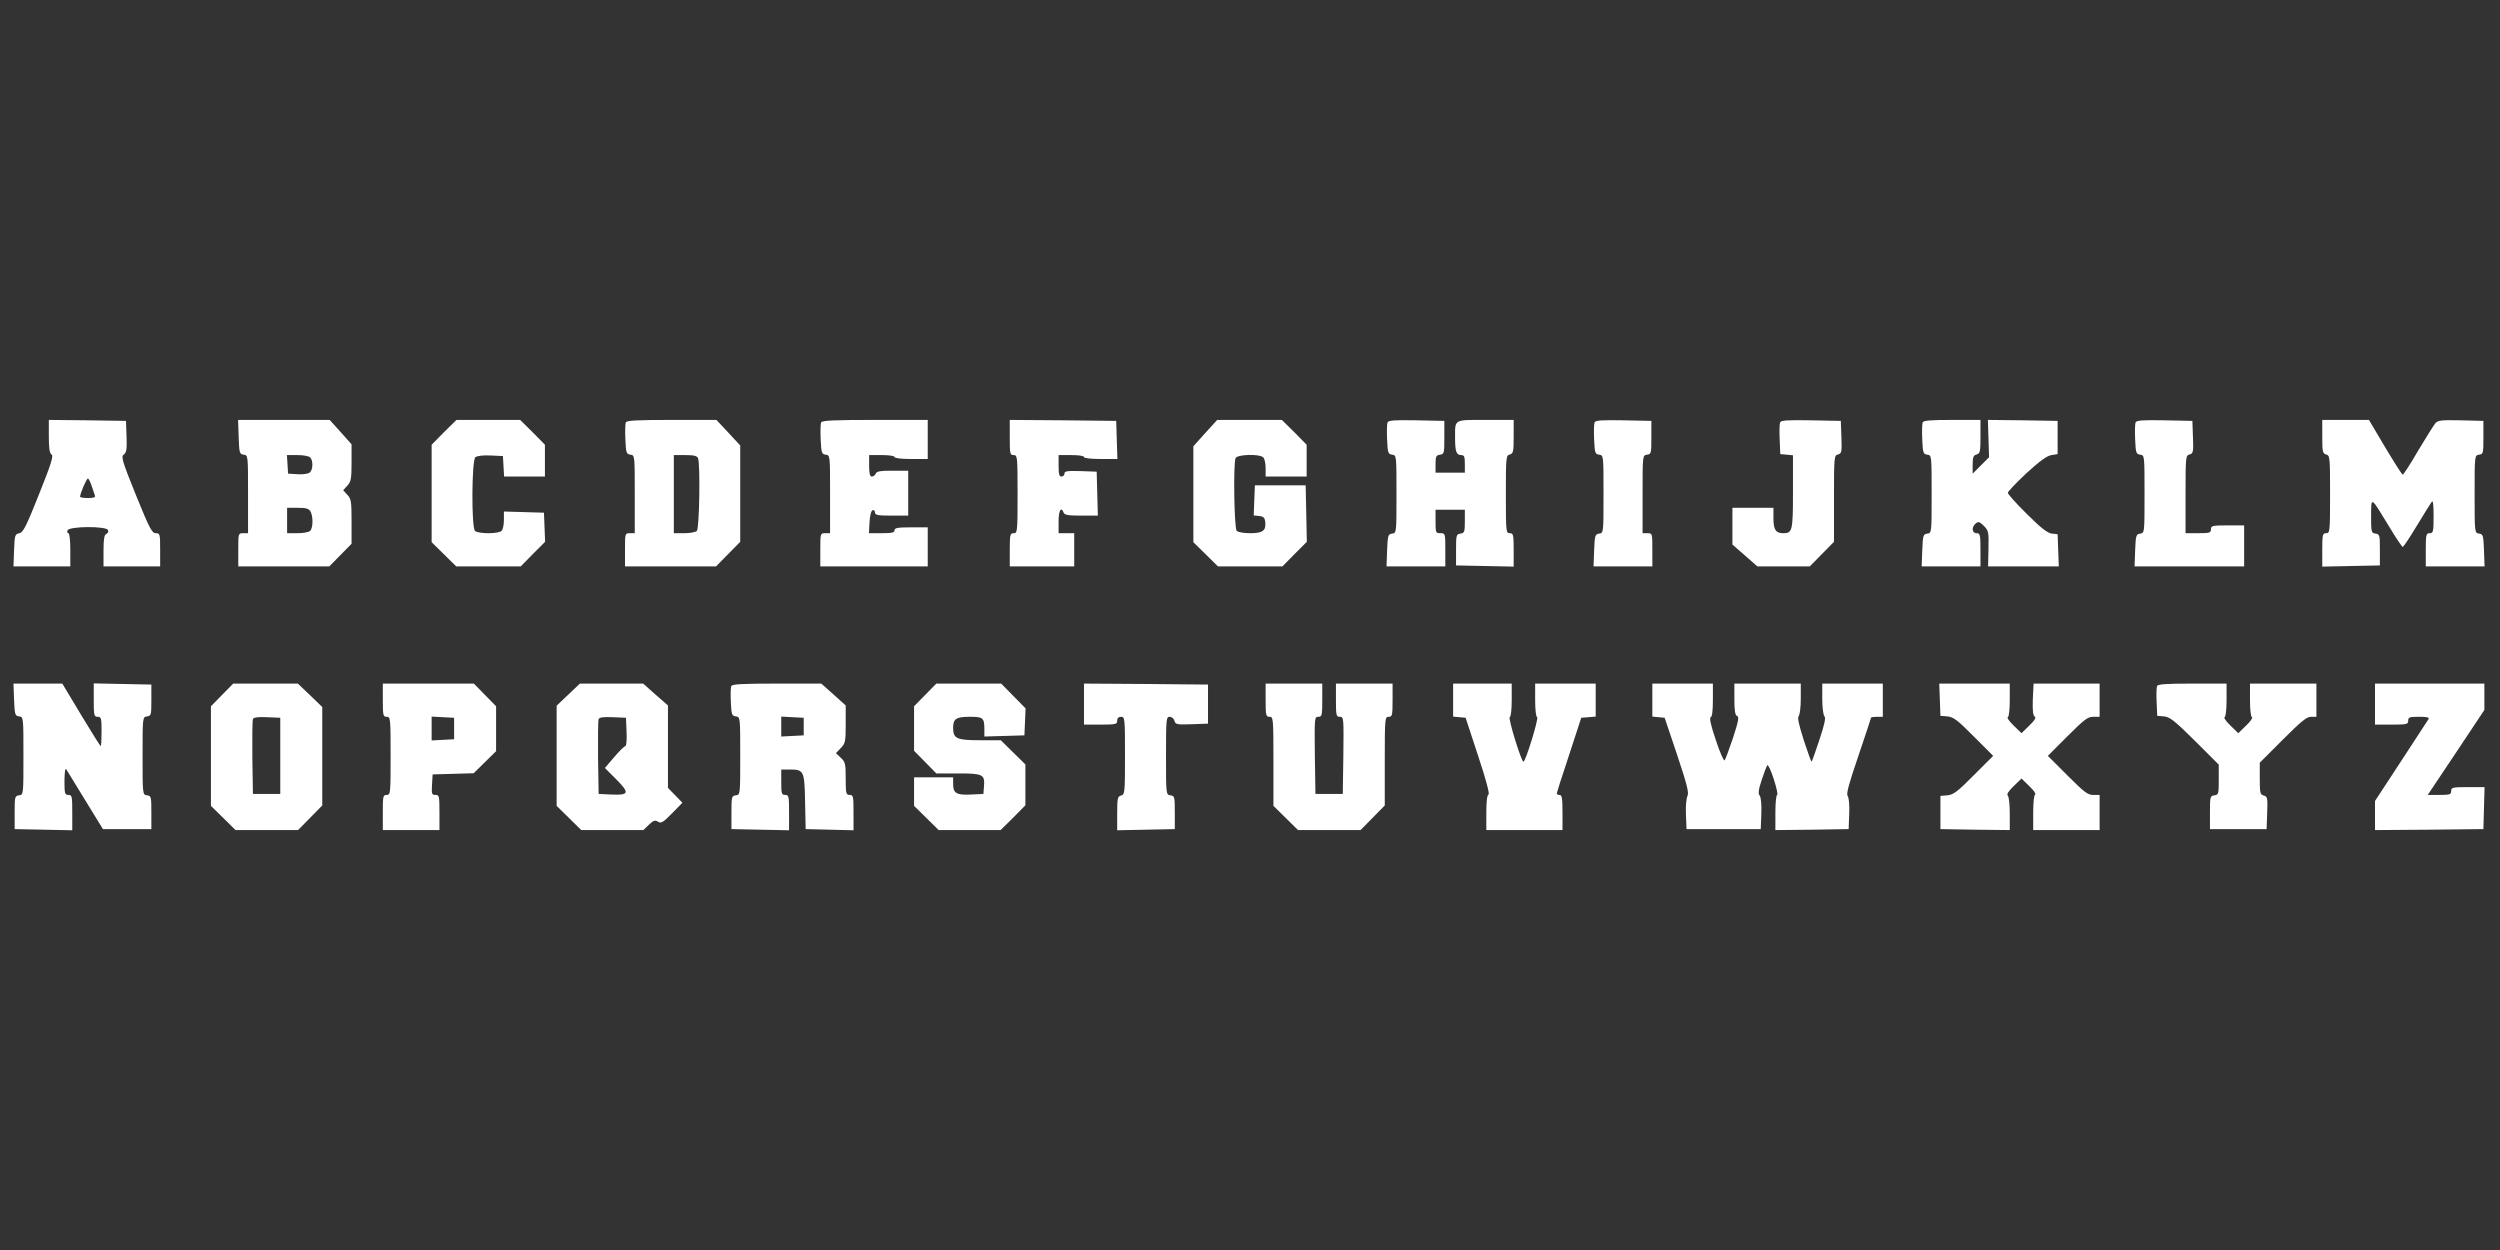 <?xml version="1.0" standalone="no"?>
<!DOCTYPE svg PUBLIC "-//W3C//DTD SVG 20010904//EN"
 "http://www.w3.org/TR/2001/REC-SVG-20010904/DTD/svg10.dtd">
<svg version="1.0" xmlns="http://www.w3.org/2000/svg"
 width="1280pt" height="640pt" viewBox="0 0 1280 640"
 preserveAspectRatio="xMidYMid meet">
<rect x="0" y="0" width="1280" height="640" fill="#333333" stroke="none"/>
<g transform="translate(0,640) scale(0.1,-0.1)"
fill="#ffffff" stroke="none">
<path d="M250 4166 c0 -63 4 -87 14 -93 11 -6 -1 -46 -64 -203 -66 -166 -81
-196 -101 -200 -23 -5 -24 -11 -27 -88 l-3 -82 146 0 145 0 0 85 c0 48 -4 85
-10 85 -5 0 -7 7 -4 15 9 21 199 22 207 1 3 -8 -1 -17 -9 -20 -10 -4 -14 -25
-14 -86 l0 -80 145 0 145 0 0 85 c0 81 -1 85 -22 85 -20 0 -32 23 -102 195
-72 179 -77 197 -62 208 14 10 16 27 14 92 l-3 80 -197 3 -198 2 0 -84z m219
-253 c7 -21 15 -44 17 -50 4 -9 -6 -13 -35 -13 -23 0 -41 3 -41 7 0 16 33 93
40 93 4 0 12 -17 19 -37z"/>
<path d="M1222 4163 c3 -83 4 -88 26 -91 22 -3 22 -4 22 -203 l0 -199 -25 0
c-25 0 -25 -1 -25 -85 l0 -85 233 0 233 0 57 58 57 58 0 114 c0 103 -2 116
-22 137 l-21 23 21 23 c19 21 22 34 22 118 l0 94 -56 63 -56 62 -234 0 -235 0
3 -87z m366 -105 c16 -16 15 -63 -2 -77 -8 -7 -36 -11 -63 -9 l-48 3 -3 48 -3
47 53 0 c30 0 59 -5 66 -12z m2 -277 c14 -27 13 -84 -2 -99 -7 -7 -36 -12 -65
-12 l-53 0 0 65 0 65 55 0 c43 0 56 -4 65 -19z"/>
<path d="M2273 4187 l-63 -64 0 -249 0 -250 63 -62 63 -62 165 0 165 0 62 63
63 63 -3 75 -3 74 -102 3 -103 3 0 -44 c0 -23 -5 -48 -12 -55 -16 -16 -120
-16 -136 0 -19 19 -17 362 2 377 9 7 40 11 78 9 l63 -3 3 -52 3 -53 105 0 104
0 0 82 0 81 -63 64 -64 63 -163 0 -163 0 -64 -63z"/>
<path d="M3204 4237 c-3 -8 -4 -47 -2 -88 3 -68 5 -74 26 -77 22 -3 22 -4 22
-203 l0 -199 -25 0 c-25 0 -25 -1 -25 -85 l0 -85 233 0 233 0 62 63 62 63 0
246 0 247 -61 66 -61 65 -229 0 c-183 0 -231 -3 -235 -13z m370 -183 c12 -31
7 -359 -6 -372 -7 -7 -36 -12 -65 -12 l-53 0 0 200 0 200 59 0 c44 0 60 -4 65
-16z"/>
<path d="M4204 4237 c-3 -8 -4 -47 -2 -88 3 -68 5 -74 26 -77 22 -3 22 -4 22
-203 l0 -199 -25 0 c-25 0 -25 -1 -25 -85 l0 -85 275 0 275 0 0 100 0 100 -85
0 c-69 0 -85 -3 -85 -15 0 -12 -14 -15 -65 -15 l-66 0 3 57 c2 34 8 58 16 61
6 2 12 -3 12 -12 0 -13 14 -16 85 -16 l85 0 0 115 0 115 -80 0 c-62 0 -82 -3
-86 -15 -4 -8 -12 -15 -20 -15 -10 0 -14 15 -14 55 l0 55 65 0 c37 0 65 -4 65
-10 0 -6 35 -10 85 -10 l85 0 0 100 0 100 -270 0 c-217 0 -272 -3 -276 -13z"/>
<path d="M5170 4160 c0 -83 1 -90 20 -90 19 0 20 -7 20 -200 0 -193 -1 -200
-20 -200 -18 0 -20 -7 -20 -85 l0 -85 165 0 165 0 0 85 0 85 -40 0 -40 0 0 60
c0 57 13 79 26 45 5 -12 25 -15 90 -15 l85 0 -3 113 -3 112 -82 3 c-69 2 -83
0 -83 -13 0 -8 -7 -15 -15 -15 -12 0 -15 13 -15 55 l0 55 65 0 c37 0 65 -4 65
-10 0 -6 35 -10 85 -10 l86 0 -3 98 -3 97 -272 3 -273 2 0 -90z"/>
<path d="M6171 4183 l-61 -68 0 -245 0 -246 63 -62 63 -62 165 0 165 0 62 63
63 63 -3 145 -3 144 -130 0 -130 0 -3 -77 -3 -77 28 -3 c22 -2 29 -9 31 -31 5
-44 -13 -57 -77 -57 -31 0 -62 5 -69 12 -13 13 -18 341 -6 372 8 20 123 23
142 4 7 -7 12 -31 12 -55 l0 -43 105 0 105 0 0 82 0 81 -63 64 -64 63 -166 0
-165 0 -61 -67z"/>
<path d="M7104 4237 c-3 -8 -4 -47 -2 -88 3 -68 5 -74 26 -77 22 -3 22 -4 22
-202 0 -198 0 -199 -22 -202 -21 -3 -23 -9 -26 -85 l-3 -83 151 0 150 0 0 85
c0 84 0 85 -25 85 -24 0 -25 3 -25 60 l0 60 75 0 75 0 0 -59 c0 -54 -2 -60
-22 -63 -22 -3 -23 -8 -23 -83 l0 -80 148 -3 147 -3 0 86 c0 78 -2 85 -20 85
-19 0 -20 7 -20 199 0 190 1 199 20 204 18 5 20 14 20 91 l0 86 -144 0 c-164
0 -156 5 -156 -90 0 -71 6 -90 31 -90 16 0 19 -8 19 -45 l0 -45 -75 0 -75 0 0
44 c0 39 3 45 23 48 21 3 22 7 22 88 l0 85 -143 3 c-113 2 -143 0 -148 -11z"/>
<path d="M8164 4237 c-3 -8 -4 -47 -2 -88 3 -68 5 -74 26 -77 22 -3 22 -4 22
-202 0 -198 0 -199 -22 -202 -21 -3 -23 -9 -26 -85 l-3 -83 151 0 150 0 0 85
c0 84 0 85 -25 85 l-25 0 0 199 c0 199 0 200 23 203 21 3 22 7 22 88 l0 85
-143 3 c-113 2 -143 0 -148 -11z"/>
<path d="M9114 4237 c-3 -8 -4 -47 -2 -88 l3 -74 33 -3 32 -3 0 -188 c0 -200
-3 -211 -50 -211 -38 0 -50 18 -50 77 l0 53 -105 0 -105 0 0 -94 0 -94 64 -56
64 -56 134 0 134 0 62 63 62 63 0 221 c0 214 1 221 20 226 19 5 21 12 18 89
l-3 83 -153 3 c-122 2 -153 0 -158 -11z"/>
<path d="M9844 4237 c-3 -8 -4 -47 -2 -88 3 -68 5 -74 26 -77 22 -3 22 -4 22
-202 0 -198 0 -199 -22 -202 -21 -3 -23 -9 -26 -85 l-3 -83 151 0 150 0 0 85
c0 78 -2 85 -20 85 -24 0 -27 32 -4 50 13 11 19 9 41 -12 24 -25 26 -31 24
-117 l-2 -91 181 0 181 0 -3 83 -3 82 -30 3 c-22 3 -55 28 -127 100 -54 53
-98 102 -98 109 0 6 43 51 95 100 68 62 105 89 128 93 l32 5 0 85 0 85 -178 3
-179 2 3 -95 3 -96 -42 -42 -42 -42 0 46 c0 38 4 48 20 52 18 5 20 14 20 91
l0 86 -145 0 c-113 0 -147 -3 -151 -13z"/>
<path d="M10934 4237 c-3 -8 -4 -47 -2 -88 3 -68 5 -74 26 -77 22 -3 22 -4 22
-202 0 -198 0 -199 -22 -202 -21 -3 -23 -9 -26 -85 l-3 -83 281 0 280 0 0 105
0 105 -85 0 c-78 0 -85 -2 -85 -20 0 -18 -7 -20 -65 -20 l-65 0 0 199 c0 192
1 199 20 204 19 5 21 12 18 89 l-3 83 -143 3 c-113 2 -143 0 -148 -11z"/>
<path d="M11890 4164 c0 -77 2 -86 20 -91 19 -5 20 -14 20 -204 0 -192 -1
-199 -20 -199 -18 0 -20 -7 -20 -85 l0 -86 148 3 147 3 0 80 c0 75 -1 80 -22
83 -22 3 -23 8 -23 90 1 102 -4 104 93 -55 34 -57 65 -103 69 -103 4 0 36 48
72 108 36 59 70 114 76 122 7 11 10 -10 10 -72 0 -81 -2 -88 -20 -88 -18 0
-20 -7 -20 -85 l0 -85 150 0 151 0 -3 83 c-3 76 -5 82 -25 85 -23 3 -23 4 -23
202 0 198 0 199 23 202 21 3 22 7 22 88 l0 85 -116 3 c-100 2 -117 0 -130 -15
-8 -10 -48 -73 -88 -140 -39 -68 -75 -123 -79 -123 -4 0 -44 63 -90 140 l-83
140 -119 0 -120 0 0 -86z"/>
<path d="M72 2818 c3 -77 5 -83 26 -86 22 -3 22 -4 22 -202 0 -198 0 -199 -22
-202 -22 -3 -23 -7 -23 -88 l0 -85 148 -3 147 -3 0 91 c0 83 -1 90 -20 90 -18
0 -20 7 -20 73 1 48 4 67 10 57 5 -8 49 -80 98 -160 l89 -145 124 0 124 0 0
85 c0 81 -1 85 -22 88 -23 3 -23 4 -23 202 0 198 0 199 23 202 21 3 22 8 22
83 l0 80 -147 3 -148 3 0 -86 c0 -78 2 -85 20 -85 18 0 20 -7 20 -75 0 -41 -2
-75 -4 -75 -3 0 -48 72 -101 160 l-96 160 -125 0 -125 0 3 -82z"/>
<path d="M1137 2842 l-57 -58 0 -255 0 -255 63 -62 63 -62 160 0 160 0 62 63
62 63 0 252 0 252 -62 60 -63 60 -165 0 -166 0 -57 -58z m298 -312 l0 -195
-70 0 -70 0 -3 185 c-1 101 0 190 3 198 3 9 23 12 72 10 l68 -3 0 -195z"/>
<path d="M1960 2815 c0 -78 2 -85 20 -85 19 0 20 -7 20 -200 0 -193 -1 -200
-20 -200 -19 0 -20 -7 -20 -90 l0 -90 145 0 145 0 0 90 c0 84 -1 90 -21 90
-18 0 -20 5 -17 53 l3 52 105 3 105 3 58 57 57 56 0 115 0 115 -57 58 -57 58
-233 0 -233 0 0 -85z m365 -145 l0 -55 -57 -3 -58 -3 0 61 0 61 58 -3 57 -3 0
-55z"/>
<path d="M2909 2843 l-59 -56 0 -256 0 -257 63 -62 63 -62 159 0 159 0 28 27
c24 23 32 25 47 16 16 -10 26 -4 72 43 l53 54 -37 38 -37 38 0 211 0 211 -64
56 -63 56 -162 0 -162 0 -60 -57z m299 -190 c2 -40 -1 -73 -6 -73 -5 0 -31
-25 -57 -56 l-48 -56 59 -59 c69 -70 65 -81 -27 -77 l-64 3 -3 185 c-1 101 0
190 3 198 3 9 23 12 72 10 l68 -3 3 -72z"/>
<path d="M3744 2887 c-3 -8 -4 -45 -2 -83 3 -63 5 -69 26 -72 22 -3 22 -4 22
-202 0 -198 0 -199 -22 -202 -22 -3 -23 -7 -23 -88 l0 -85 148 -3 147 -3 0 91
c0 83 -1 90 -20 90 -18 0 -20 7 -20 65 l0 65 43 0 c73 0 76 -6 79 -165 l3
-140 123 -3 122 -3 0 91 c0 83 -1 90 -20 90 -18 0 -20 7 -20 83 0 76 -2 86
-25 107 l-25 24 25 26 c23 24 25 33 25 122 l0 96 -62 56 -63 56 -228 0 c-182
0 -229 -3 -233 -13z m371 -207 l0 -45 -57 -3 -58 -3 0 51 0 51 58 -3 57 -3 0
-45z"/>
<path d="M4737 2842 l-57 -58 0 -114 0 -114 57 -58 57 -58 112 0 c127 0 137
-5 132 -67 l-3 -38 -63 -3 c-75 -4 -92 7 -92 54 l0 34 -100 0 -100 0 0 -73 0
-73 63 -62 63 -62 158 0 159 0 64 63 63 64 0 104 0 105 -63 62 -63 62 -106 0
c-120 0 -138 8 -138 64 0 46 16 56 86 56 68 0 74 -5 74 -66 l0 -35 103 3 102
3 3 69 3 69 -63 64 -62 63 -166 0 -166 0 -57 -58z"/>
<path d="M5550 2795 l0 -105 85 0 c78 0 85 2 85 20 0 13 7 20 20 20 19 0 20
-7 20 -199 0 -190 -1 -199 -20 -204 -18 -5 -20 -14 -20 -91 l0 -87 148 3 147
3 0 85 c0 81 -1 85 -22 88 -23 3 -23 4 -23 203 0 188 1 199 19 199 10 0 21 -9
24 -20 5 -19 12 -21 89 -18 l83 3 0 100 0 100 -317 3 -318 2 0 -105z"/>
<path d="M6480 2815 c0 -78 2 -85 20 -85 19 0 20 -7 20 -228 l0 -228 63 -62
63 -62 160 0 160 0 62 63 62 63 0 227 c0 220 1 227 20 227 18 0 20 7 20 85 l0
85 -145 0 -145 0 0 -85 c0 -79 2 -85 20 -85 20 0 20 -5 18 -197 l-3 -198 -70
0 -70 0 -3 198 c-2 192 -2 197 18 197 18 0 20 6 20 85 l0 85 -145 0 -145 0 0
-85z"/>
<path d="M7440 2816 l0 -85 32 -3 32 -3 64 -195 c41 -123 60 -196 53 -198 -7
-2 -11 -36 -11 -93 l0 -89 195 0 195 0 0 90 c0 73 -3 90 -15 90 -8 0 -15 3
-14 8 0 4 28 93 63 197 l62 190 37 3 37 3 0 85 0 84 -155 0 -155 0 0 -84 c0
-47 4 -86 10 -88 10 -3 -59 -228 -70 -228 -11 0 -80 225 -70 228 6 2 10 41 10
88 l0 84 -150 0 -150 0 0 -84z"/>
<path d="M8460 2816 l0 -85 32 -3 31 -3 64 -190 c51 -153 61 -194 53 -210 -6
-11 -10 -54 -8 -95 l3 -75 190 0 190 0 3 78 c2 49 -2 84 -8 93 -9 10 -7 30 10
81 12 37 25 71 29 75 4 4 19 -28 33 -72 14 -44 22 -80 17 -80 -5 0 -9 -41 -9
-90 l0 -90 188 2 187 3 3 78 c2 47 -2 84 -8 92 -8 10 6 62 55 205 36 106 65
194 65 196 0 2 14 4 30 4 l30 0 0 85 0 85 -155 0 -155 0 0 -78 c0 -44 5 -83
11 -89 8 -8 1 -41 -26 -122 -20 -61 -38 -111 -40 -111 -2 0 -20 50 -40 111
-25 79 -33 115 -26 122 6 6 11 46 11 89 l0 78 -170 0 -170 0 0 -80 c0 -60 4
-82 14 -86 11 -4 7 -26 -21 -112 -20 -59 -39 -111 -43 -115 -4 -5 -25 42 -45
104 -26 76 -34 114 -26 117 7 2 11 33 11 88 l0 84 -155 0 -155 0 0 -84z"/>
<path d="M9932 2818 l3 -83 36 -3 c30 -3 51 -18 134 -102 l100 -100 -100 -100
c-83 -84 -104 -99 -134 -102 l-36 -3 0 -85 0 -85 178 -3 177 -2 0 83 c0 46 -4
87 -10 93 -7 7 3 23 30 49 l40 39 40 -39 c23 -22 36 -41 30 -43 -6 -2 -10 -40
-10 -93 l0 -89 170 0 170 0 0 90 0 90 -33 0 c-28 0 -46 14 -132 100 l-100 100
100 100 c86 86 104 100 132 100 l33 0 0 85 0 85 -169 0 -169 0 -4 -81 c-2 -57
1 -83 10 -88 8 -5 0 -19 -28 -46 l-40 -39 -40 39 c-23 22 -36 41 -30 43 6 2
10 39 10 88 l0 84 -180 0 -181 0 3 -82z"/>
<path d="M11044 2887 c-3 -8 -4 -45 -2 -83 l3 -69 35 -3 c30 -3 54 -22 158
-125 l122 -122 0 -77 c0 -72 -1 -77 -22 -80 -22 -3 -23 -7 -23 -88 l0 -85 145
0 145 0 3 83 c3 77 1 84 -18 89 -18 5 -20 13 -20 87 l0 81 117 117 c94 94 123
118 145 118 l28 0 0 85 0 85 -170 0 -170 0 0 -84 c0 -49 4 -86 10 -88 6 -2 -7
-21 -30 -43 l-40 -39 -40 39 c-23 22 -36 41 -30 43 6 2 10 39 10 88 l0 84
-175 0 c-138 0 -177 -3 -181 -13z"/>
<path d="M12160 2795 l0 -105 85 0 c78 0 85 2 85 20 0 18 7 20 56 20 41 0 53
-3 48 -12 -4 -7 -68 -104 -141 -216 l-133 -203 0 -75 0 -74 278 2 277 3 3 108
3 107 -86 0 c-78 0 -85 -2 -85 -20 0 -18 -7 -20 -60 -20 l-60 0 145 217 145
218 0 67 0 68 -280 0 -280 0 0 -105z"/>
</g>
</svg>
